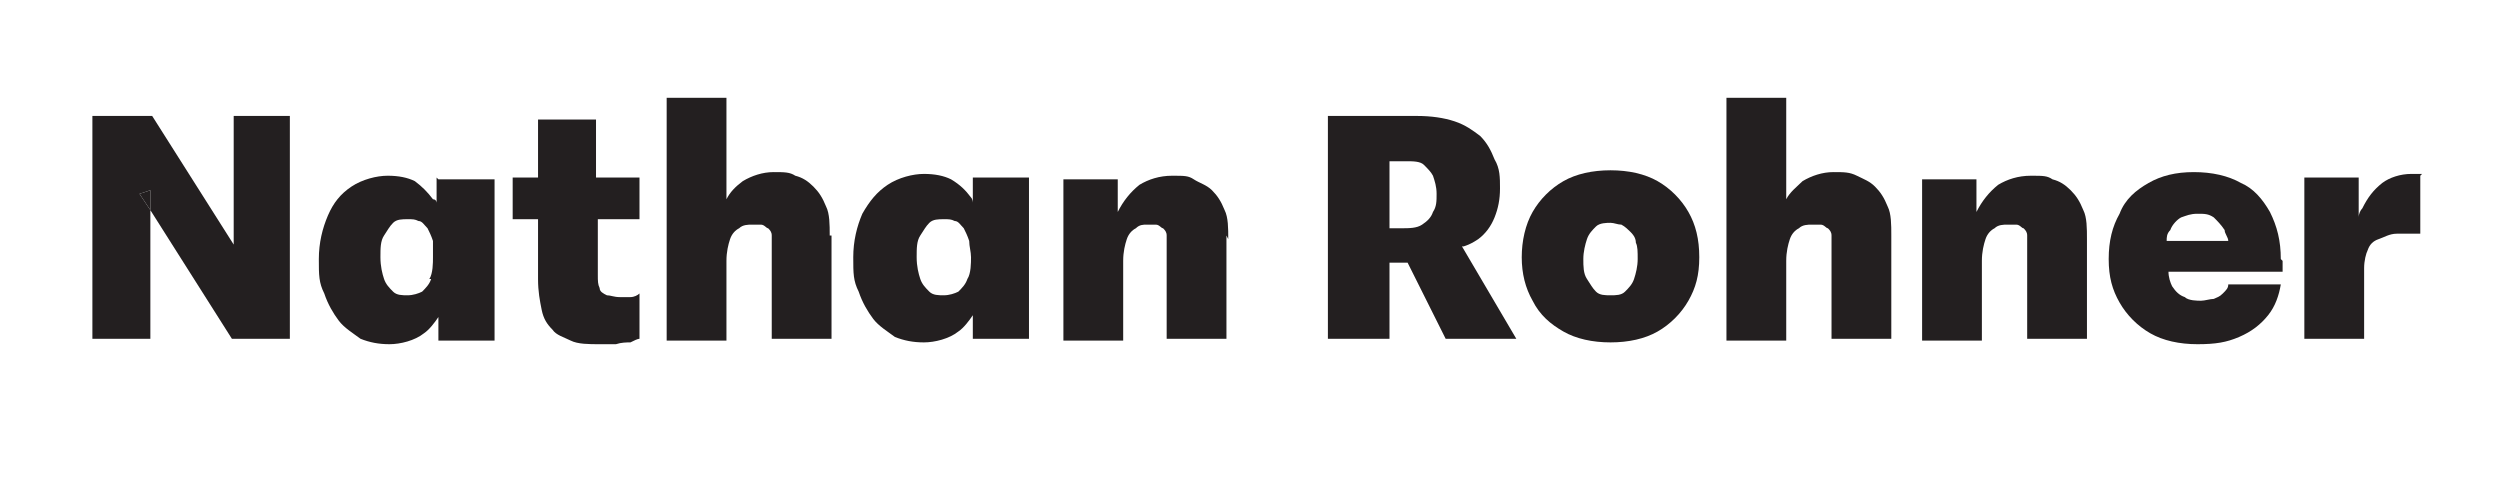 <?xml version="1.0" encoding="UTF-8"?>
<svg xmlns="http://www.w3.org/2000/svg" version="1.1" viewBox="0 0 138 27">
  <defs>
    <style>
      .cls-1 {
        fill: #231f20;
      }
    </style>
  </defs>
  <!-- Generator: Adobe Illustrator 28.7.0, SVG Export Plug-In . SVG Version: 1.2.0 Build 136)  -->
  <g>
    <g id="Layer_1">
      <g>
        <path class="cls-1" d="M7.7,10.7l.6.9v-1.1l-.6.2Z"/>
        <polygon class="cls-1" points="16 6.4 16 18.7 12.8 18.7 8.3 11.6 8.3 10.5 7.7 10.7 8.3 11.6 8.3 18.7 5.1 18.7 5.1 6.4 8.4 6.4 12.9 13.5 12.9 6.4 16 6.4"/>
        <path class="cls-1" d="M24.1,9.8v1.4c0,0,0-.2-.2-.2-.3-.4-.6-.7-1-1-.4-.2-.9-.3-1.5-.3s-1.4.2-2,.6c-.6.4-1,.9-1.3,1.6-.3.7-.5,1.5-.5,2.4s0,1.3.3,1.9c.2.6.5,1.1.8,1.5.3.4.8.7,1.2,1,.5.2,1,.3,1.6.3s1.4-.2,1.9-.6c.3-.2.6-.6.8-.9v1.3h3.1v-8.9h-3.1ZM23.8,15.4c-.1.3-.3.5-.5.7-.2.1-.5.2-.8.2s-.6,0-.8-.2c-.2-.2-.4-.4-.5-.7s-.2-.7-.2-1.2,0-.9.2-1.2.3-.5.5-.7c.2-.2.5-.2.8-.2s.4,0,.6.1c.2,0,.3.2.5.4.1.2.2.4.3.7,0,.3,0,.6,0,.9s0,.9-.2,1.2Z"/>
        <path class="cls-1" d="M33,12.1v3.1c0,.3,0,.5.1.7,0,.2.2.3.4.4.2,0,.4.1.7.1s.4,0,.6,0c.2,0,.4-.1.5-.2v2.5c-.1,0-.3.1-.5.2-.2,0-.5,0-.8.1-.3,0-.6,0-.9,0-.6,0-1.2,0-1.6-.2s-.8-.3-1-.6c-.3-.3-.5-.6-.6-1.1-.1-.5-.2-1-.2-1.7v-3.3h-1.4v-2.3h1.4v-3.2h3.2v3.2h2.4v2.3h-2.4Z"/>
        <path class="cls-1" d="M45.9,13v5.7h-3.3v-5c0-.3,0-.5,0-.7,0-.2-.1-.3-.2-.4-.1,0-.2-.2-.4-.2-.2,0-.3,0-.5,0s-.5,0-.7.2c-.2.1-.4.3-.5.6-.1.3-.2.7-.2,1.2v4.4h-3.3V5.4h3.3v5.6c.2-.4.5-.7.9-1,.5-.3,1.1-.5,1.7-.5s.9,0,1.2.2c.4.1.7.3,1,.6.3.3.5.6.7,1.1.2.4.2,1,.2,1.6Z"/>
        <path class="cls-1" d="M53.7,9.8v1.4c0,0,0-.2-.1-.3-.3-.4-.6-.7-1.1-1-.4-.2-.9-.3-1.5-.3s-1.4.2-2,.6c-.6.4-1,.9-1.4,1.6-.3.7-.5,1.5-.5,2.4s0,1.3.3,1.9c.2.6.5,1.1.8,1.5.3.4.8.7,1.2,1,.5.2,1,.3,1.6.3s1.4-.2,1.9-.6c.3-.2.6-.6.8-.9v1.3h3.1v-8.9h-3.1ZM53.4,15.4c-.1.3-.3.5-.5.7-.2.1-.5.2-.8.2s-.6,0-.8-.2c-.2-.2-.4-.4-.5-.7s-.2-.7-.2-1.2,0-.9.2-1.2.3-.5.5-.7c.2-.2.5-.2.8-.2s.4,0,.6.1c.2,0,.3.2.5.4.1.2.2.4.3.7,0,.3.1.6.1.9s0,.9-.2,1.2Z"/>
        <path class="cls-1" d="M67.7,13v5.7h-3.3v-5c0-.3,0-.5,0-.7,0-.2-.1-.3-.2-.4-.1,0-.2-.2-.4-.2-.1,0-.3,0-.5,0s-.4,0-.6.2c-.2.1-.4.3-.5.6-.1.3-.2.7-.2,1.2v4.4h-3.3v-8.9h3v1.8c.3-.6.7-1.1,1.2-1.5.5-.3,1.1-.5,1.8-.5s.9,0,1.2.2.7.3,1,.6c.3.3.5.6.7,1.1.2.4.2,1,.2,1.6Z"/>
        <path class="cls-1" d="M80.8,13.6c.3-.1.5-.2.8-.4.4-.3.7-.7.9-1.2.2-.5.3-1,.3-1.6s0-1.1-.3-1.6c-.2-.5-.4-.9-.8-1.3-.4-.3-.8-.6-1.4-.8-.6-.2-1.3-.3-2.1-.3h-4.9v12.3h3.4v-4.2h1l2.1,4.2h3.9l-3-5.1ZM76.7,12.6v-3.7h.9c.4,0,.8,0,1,.2.2.2.4.4.5.6.1.3.2.6.2,1s0,.7-.2,1c-.1.3-.3.5-.6.7-.3.2-.7.2-1.2.2h-.6Z"/>
        <path class="cls-1" d="M88.9,18.9c-1,0-1.9-.2-2.6-.6-.7-.4-1.3-.9-1.7-1.7-.4-.7-.6-1.5-.6-2.4s.2-1.8.6-2.5c.4-.7,1-1.3,1.7-1.7.7-.4,1.6-.6,2.6-.6s1.9.2,2.6.6c.7.4,1.3,1,1.7,1.7.4.7.6,1.5.6,2.5s-.2,1.7-.6,2.4c-.4.7-1,1.3-1.7,1.7-.7.4-1.6.6-2.6.6ZM88.9,16.3c.3,0,.6,0,.8-.2.2-.2.4-.4.5-.7s.2-.7.2-1.1,0-.7-.1-.9c0-.3-.2-.5-.3-.6s-.3-.3-.5-.4c-.2,0-.4-.1-.6-.1s-.6,0-.8.2c-.2.2-.4.4-.5.7-.1.3-.2.7-.2,1.1s0,.8.2,1.1.3.5.5.7c.2.2.5.2.8.2Z"/>
        <path class="cls-1" d="M104.4,13v5.7h-3.3v-5c0-.3,0-.5,0-.7,0-.2-.1-.3-.2-.4-.1,0-.2-.2-.4-.2-.2,0-.3,0-.5,0s-.5,0-.7.2c-.2.1-.4.3-.5.6-.1.3-.2.7-.2,1.2v4.4h-3.3V5.4h3.3v5.6c.2-.4.6-.7.9-1,.5-.3,1.1-.5,1.7-.5s.9,0,1.3.2.7.3,1,.6c.3.3.5.6.7,1.1.2.4.2,1,.2,1.6Z"/>
        <path class="cls-1" d="M115.2,13v5.7h-3.3v-5c0-.3,0-.5,0-.7,0-.2-.1-.3-.2-.4-.1,0-.2-.2-.4-.2-.2,0-.3,0-.5,0s-.5,0-.7.2c-.2.1-.4.3-.5.6-.1.3-.2.7-.2,1.2v4.4h-3.3v-8.9h3v1.8c.3-.6.7-1.1,1.2-1.5.5-.3,1.1-.5,1.8-.5s.9,0,1.2.2c.4.1.7.3,1,.6.3.3.5.6.7,1.1.2.4.2,1,.2,1.6Z"/>
        <path class="cls-1" d="M125.9,14.3c0-1-.2-1.8-.6-2.6-.4-.7-.9-1.3-1.6-1.6-.7-.4-1.6-.6-2.6-.6s-1.8.2-2.5.6c-.7.4-1.3.9-1.6,1.7-.4.7-.6,1.5-.6,2.5s.2,1.7.6,2.4c.4.7,1,1.3,1.7,1.7.7.4,1.6.6,2.6.6s1.6-.1,2.3-.4c.7-.3,1.2-.7,1.6-1.2.4-.5.6-1.1.7-1.7h-2.9c0,.2-.1.3-.3.5s-.3.2-.5.3c-.2,0-.5.1-.7.1s-.7,0-.9-.2c-.3-.1-.5-.3-.7-.6-.1-.2-.2-.5-.2-.8h6.3v-.6ZM119.6,13.3c0-.2,0-.4.2-.6.1-.3.4-.6.6-.7.3-.1.5-.2.9-.2s.6,0,.9.2c.2.2.4.4.6.7,0,.2.2.4.2.6h-3.3Z"/>
        <path class="cls-1" d="M133.6,9.7v3.2c-.5,0-.9,0-1.3,0-.4,0-.7.2-1,.3-.3.1-.5.3-.6.6-.1.2-.2.6-.2,1v3.9h-3.3v-8.9h3v2.2c0-.2.1-.4.2-.5.3-.6.6-1,1.1-1.4.4-.3,1-.5,1.6-.5h.3c.1,0,.2,0,.3,0Z"/>
      </g>
    </g>
  </g>
</svg>